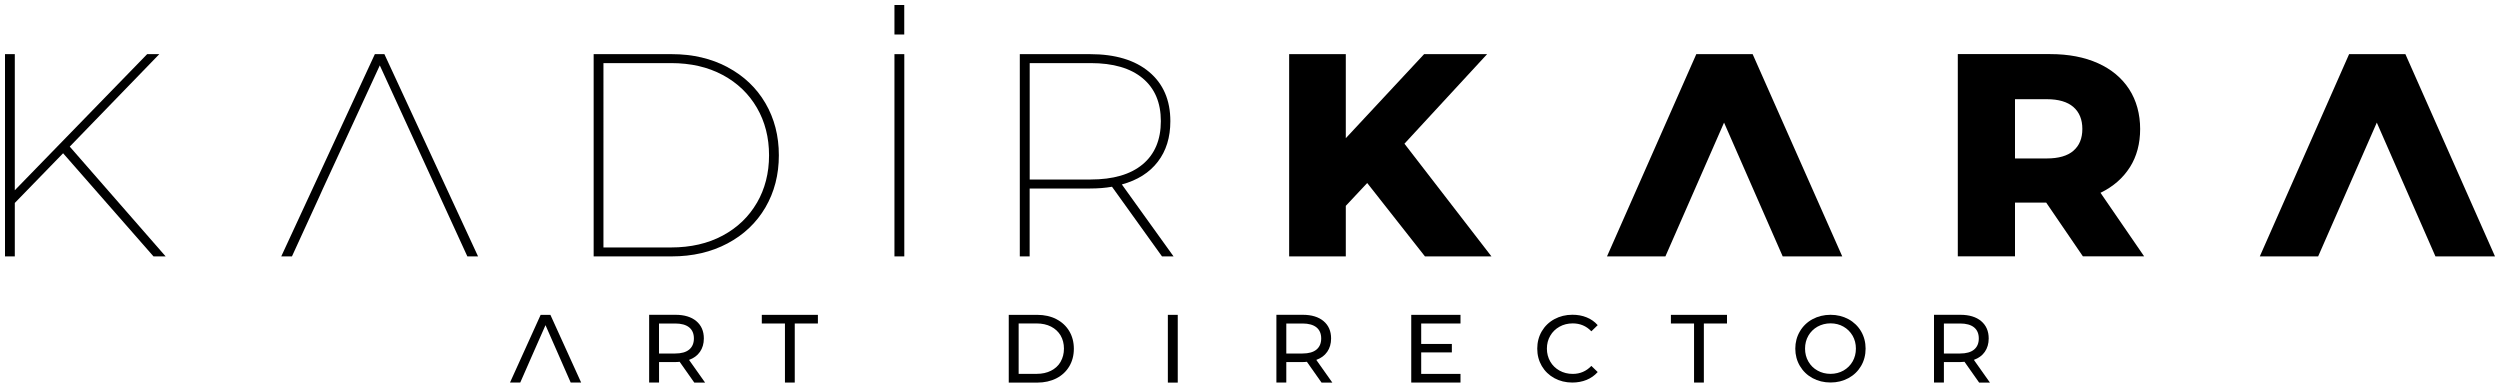 <?xml version="1.0" encoding="UTF-8"?>
<svg id="Layer_1" xmlns="http://www.w3.org/2000/svg" version="1.1" viewBox="0 0 500 77.51">
  <!-- Generator: Adobe Illustrator 29.6.1, SVG Export Plug-In . SVG Version: 2.1.1 Build 9)  -->
  <g>
    <path d="M139.99,70.37c.51-.73.78-1.63.78-2.68,0-1.47-.51-2.63-1.51-3.47-1-.84-2.4-1.26-4.14-1.26h-5.29v13.55h1.98v-4.1h3.3c.21,0,.5-.01.82-.05l2.93,4.16h2.16l-3.21-4.54c.93-.34,1.67-.87,2.17-1.6ZM131.8,64.7h3.25c1.21,0,2.14.26,2.78.77.63.51.95,1.26.95,2.22s-.32,1.71-.95,2.23c-.63.52-1.57.78-2.78.78h-3.25v-6.01Z"/>
    <polygon points="152.36 64.7 156.99 64.7 156.99 76.51 158.95 76.51 158.95 64.7 163.58 64.7 163.58 62.97 152.36 62.97 152.36 64.7"/>
    <path d="M211.27,63.82c-1.1-.56-2.39-.85-3.81-.85h-5.71v13.55h5.71c1.42,0,2.71-.29,3.81-.85,1.1-.56,1.97-1.37,2.58-2.39.61-1.02.92-2.21.92-3.53s-.31-2.51-.92-3.53c-.61-1.02-1.48-1.83-2.58-2.39ZM212.12,72.37c-.44.76-1.09,1.35-1.91,1.77-.82.42-1.79.63-2.87.63h-3.61v-10.08h3.61c1.08,0,2.05.21,2.87.63.82.42,1.46,1.02,1.91,1.77.44.76.67,1.64.67,2.63s-.23,1.88-.67,2.63Z"/>
    <rect x="233.57" y="62.97" width="1.98" height="13.55"/>
    <path d="M265.44,70.37c.51-.73.78-1.63.78-2.68,0-1.47-.51-2.63-1.51-3.47-1-.84-2.4-1.26-4.14-1.26h-5.29v13.55h1.98v-4.1h3.3c.21,0,.5-.01.82-.05l2.93,4.16h2.16l-3.21-4.54c.93-.34,1.67-.87,2.17-1.6ZM257.26,64.7h3.25c1.21,0,2.14.26,2.78.77.63.51.95,1.26.95,2.22s-.32,1.71-.95,2.23c-.63.52-1.57.78-2.78.78h-3.25v-6.01Z"/>
    <polygon points="284.24 70.48 290.37 70.48 290.37 68.79 284.24 68.79 284.24 64.7 292.1 64.7 292.1 62.97 282.25 62.97 282.25 76.51 292.1 76.51 292.1 74.78 284.24 74.78 284.24 70.48"/>
    <path d="M311.9,65.34c.78-.44,1.67-.66,2.65-.66,1.47,0,2.71.52,3.7,1.56l.02.02,1.27-1.23-.02-.02c-.6-.68-1.34-1.2-2.2-1.54-.85-.35-1.81-.52-2.84-.52-1.32,0-2.53.3-3.6.88-1.07.58-1.92,1.4-2.52,2.42-.6,1.02-.91,2.19-.91,3.48s.31,2.45.91,3.48c.6,1.02,1.45,1.84,2.51,2.42,1.06.58,2.27.88,3.59.88,1.03,0,1.99-.18,2.85-.53.86-.35,1.6-.87,2.21-1.55l.02-.02-1.27-1.23-.02.02c-1,1.05-2.24,1.58-3.7,1.58-.97,0-1.86-.22-2.65-.66-.78-.44-1.41-1.04-1.85-1.81-.44-.77-.67-1.63-.67-2.58s.22-1.81.67-2.58c.44-.76,1.06-1.37,1.85-1.81Z"/>
    <polygon points="334.18 64.7 338.81 64.7 338.81 76.51 340.77 76.51 340.77 64.7 345.4 64.7 345.4 62.97 334.18 62.97 334.18 64.7"/>
    <path d="M369.7,63.84c-1.07-.58-2.27-.88-3.59-.88s-2.54.3-3.61.88c-1.07.58-1.92,1.4-2.52,2.43-.61,1.03-.92,2.19-.92,3.46s.31,2.43.92,3.46c.61,1.03,1.46,1.85,2.52,2.43,1.07.58,2.28.88,3.61.88s2.52-.3,3.59-.88c1.07-.58,1.91-1.4,2.51-2.42.6-1.02.91-2.19.91-3.47s-.31-2.45-.91-3.47c-.6-1.02-1.45-1.84-2.51-2.42ZM366.11,74.77c-.96,0-1.84-.22-2.61-.66-.78-.43-1.39-1.04-1.83-1.81-.44-.76-.66-1.63-.66-2.58s.22-1.81.66-2.58c.44-.76,1.06-1.37,1.83-1.81.78-.43,1.66-.66,2.61-.66s1.83.22,2.59.66c.76.43,1.37,1.04,1.82,1.81.44.76.66,1.63.66,2.58s-.22,1.81-.66,2.58c-.44.76-1.05,1.37-1.82,1.81-.76.43-1.64.66-2.59.66Z"/>
    <path d="M394.79,71.97c.93-.34,1.67-.87,2.17-1.6.51-.73.78-1.63.78-2.68,0-1.47-.51-2.63-1.51-3.47-1-.84-2.4-1.26-4.14-1.26h-5.29v13.55h1.98v-4.1h3.3c.21,0,.49-.01.82-.05l2.93,4.16h2.16l-3.21-4.54ZM388.78,64.7h3.25c1.21,0,2.14.26,2.78.77.63.51.95,1.26.95,2.22s-.32,1.71-.95,2.23c-.63.52-1.57.78-2.78.78h-3.25v-6.01Z"/>
    <polygon points="110.08 62.97 108.13 62.97 102 76.51 104.05 76.51 105.53 73.14 106.23 71.54 109.1 65.03 111.96 71.54 112.66 73.14 114.14 76.51 116.23 76.51 110.08 62.97"/>
  </g>
  <g>
    <polygon points="31.86 10.83 29.43 10.83 2.96 38.05 2.96 10.83 1 10.83 1 51.28 2.96 51.28 2.96 40.59 12.62 30.65 30.7 51.28 33.13 51.28 13.95 29.32 31.86 10.83"/>
    <path d="M145.51,13.43c-3.26-1.73-6.98-2.6-11.18-2.6h-15.6v40.45h15.6c4.2,0,7.93-.87,11.18-2.6,3.26-1.73,5.78-4.13,7.57-7.19s2.69-6.54,2.69-10.43-.9-7.37-2.69-10.43-4.32-5.46-7.57-7.19ZM151.38,40.56c-1.62,2.79-3.9,4.98-6.85,6.56-2.95,1.58-6.39,2.37-10.32,2.37h-13.52V12.62h13.52c3.93,0,7.37.79,10.32,2.37,2.95,1.58,5.23,3.77,6.85,6.56,1.62,2.79,2.43,5.96,2.43,9.51s-.81,6.71-2.43,9.51Z"/>
    <rect x="178.89" y="10.83" width="1.97" height="40.45"/>
    <path d="M231.56,32.35c1.68-2.18,2.51-4.88,2.51-8.12,0-4.2-1.42-7.48-4.25-9.85-2.83-2.37-6.77-3.55-11.82-3.55h-14.04v40.45h1.97v-13.58h12.08c1.62,0,3.08-.12,4.39-.35l10,13.93h2.31l-10.34-14.39c3.12-.85,5.52-2.36,7.19-4.54ZM218.13,35.91h-12.19V12.62h12.19c4.51,0,7.98,1.01,10.4,3.03,2.43,2.02,3.64,4.88,3.64,8.58s-1.21,6.62-3.64,8.64c-2.43,2.02-5.89,3.03-10.4,3.03Z"/>
    <polygon points="297.42 10.83 284.82 10.83 269.16 27.64 269.16 10.83 257.83 10.83 257.83 51.28 269.16 51.28 269.16 41.17 273.44 36.6 284.99 51.28 298.29 51.28 280.89 28.74 297.42 10.83"/>
    <polyline points="356.54 51.28 368.45 51.28 350.53 10.83 339.26 10.83 321.4 51.28 333.08 51.28 333.08 51.28 333.08 51.28 344.81 24.52"/>
    <polyline points="487.09 51.28 499 51.28 481.08 10.83 469.82 10.83 451.96 51.28 463.63 51.28 463.63 51.28 463.63 51.28 475.36 24.52"/>
    <path d="M425.98,33.45c1.37-2.18,2.05-4.73,2.05-7.66s-.73-5.69-2.2-7.95c-1.46-2.25-3.55-3.99-6.24-5.2-2.7-1.21-5.88-1.82-9.54-1.82h-18.49v40.45h11.44v-10.75h6.24l7.34,10.75h12.25l-8.73-12.71c2.54-1.23,4.5-2.94,5.87-5.11ZM414.68,30.16c-1.19,1.02-2.97,1.53-5.32,1.53h-6.36v-11.85h6.36c2.35,0,4.12.52,5.32,1.56,1.19,1.04,1.79,2.5,1.79,4.39s-.6,3.34-1.79,4.36Z"/>
    <polygon points="76.88 10.83 74.97 10.83 56.25 51.28 58.39 51.28 63.82 39.43 64.57 37.76 75.96 13.08 87.28 37.76 88.04 39.43 93.47 51.28 95.61 51.28 76.88 10.83"/>
    <polygon points="178.89 1 178.89 2.97 178.89 4.93 178.89 6.9 180.85 6.9 180.85 4.93 180.85 2.97 180.85 1 178.89 1"/>
  </g>
</svg>